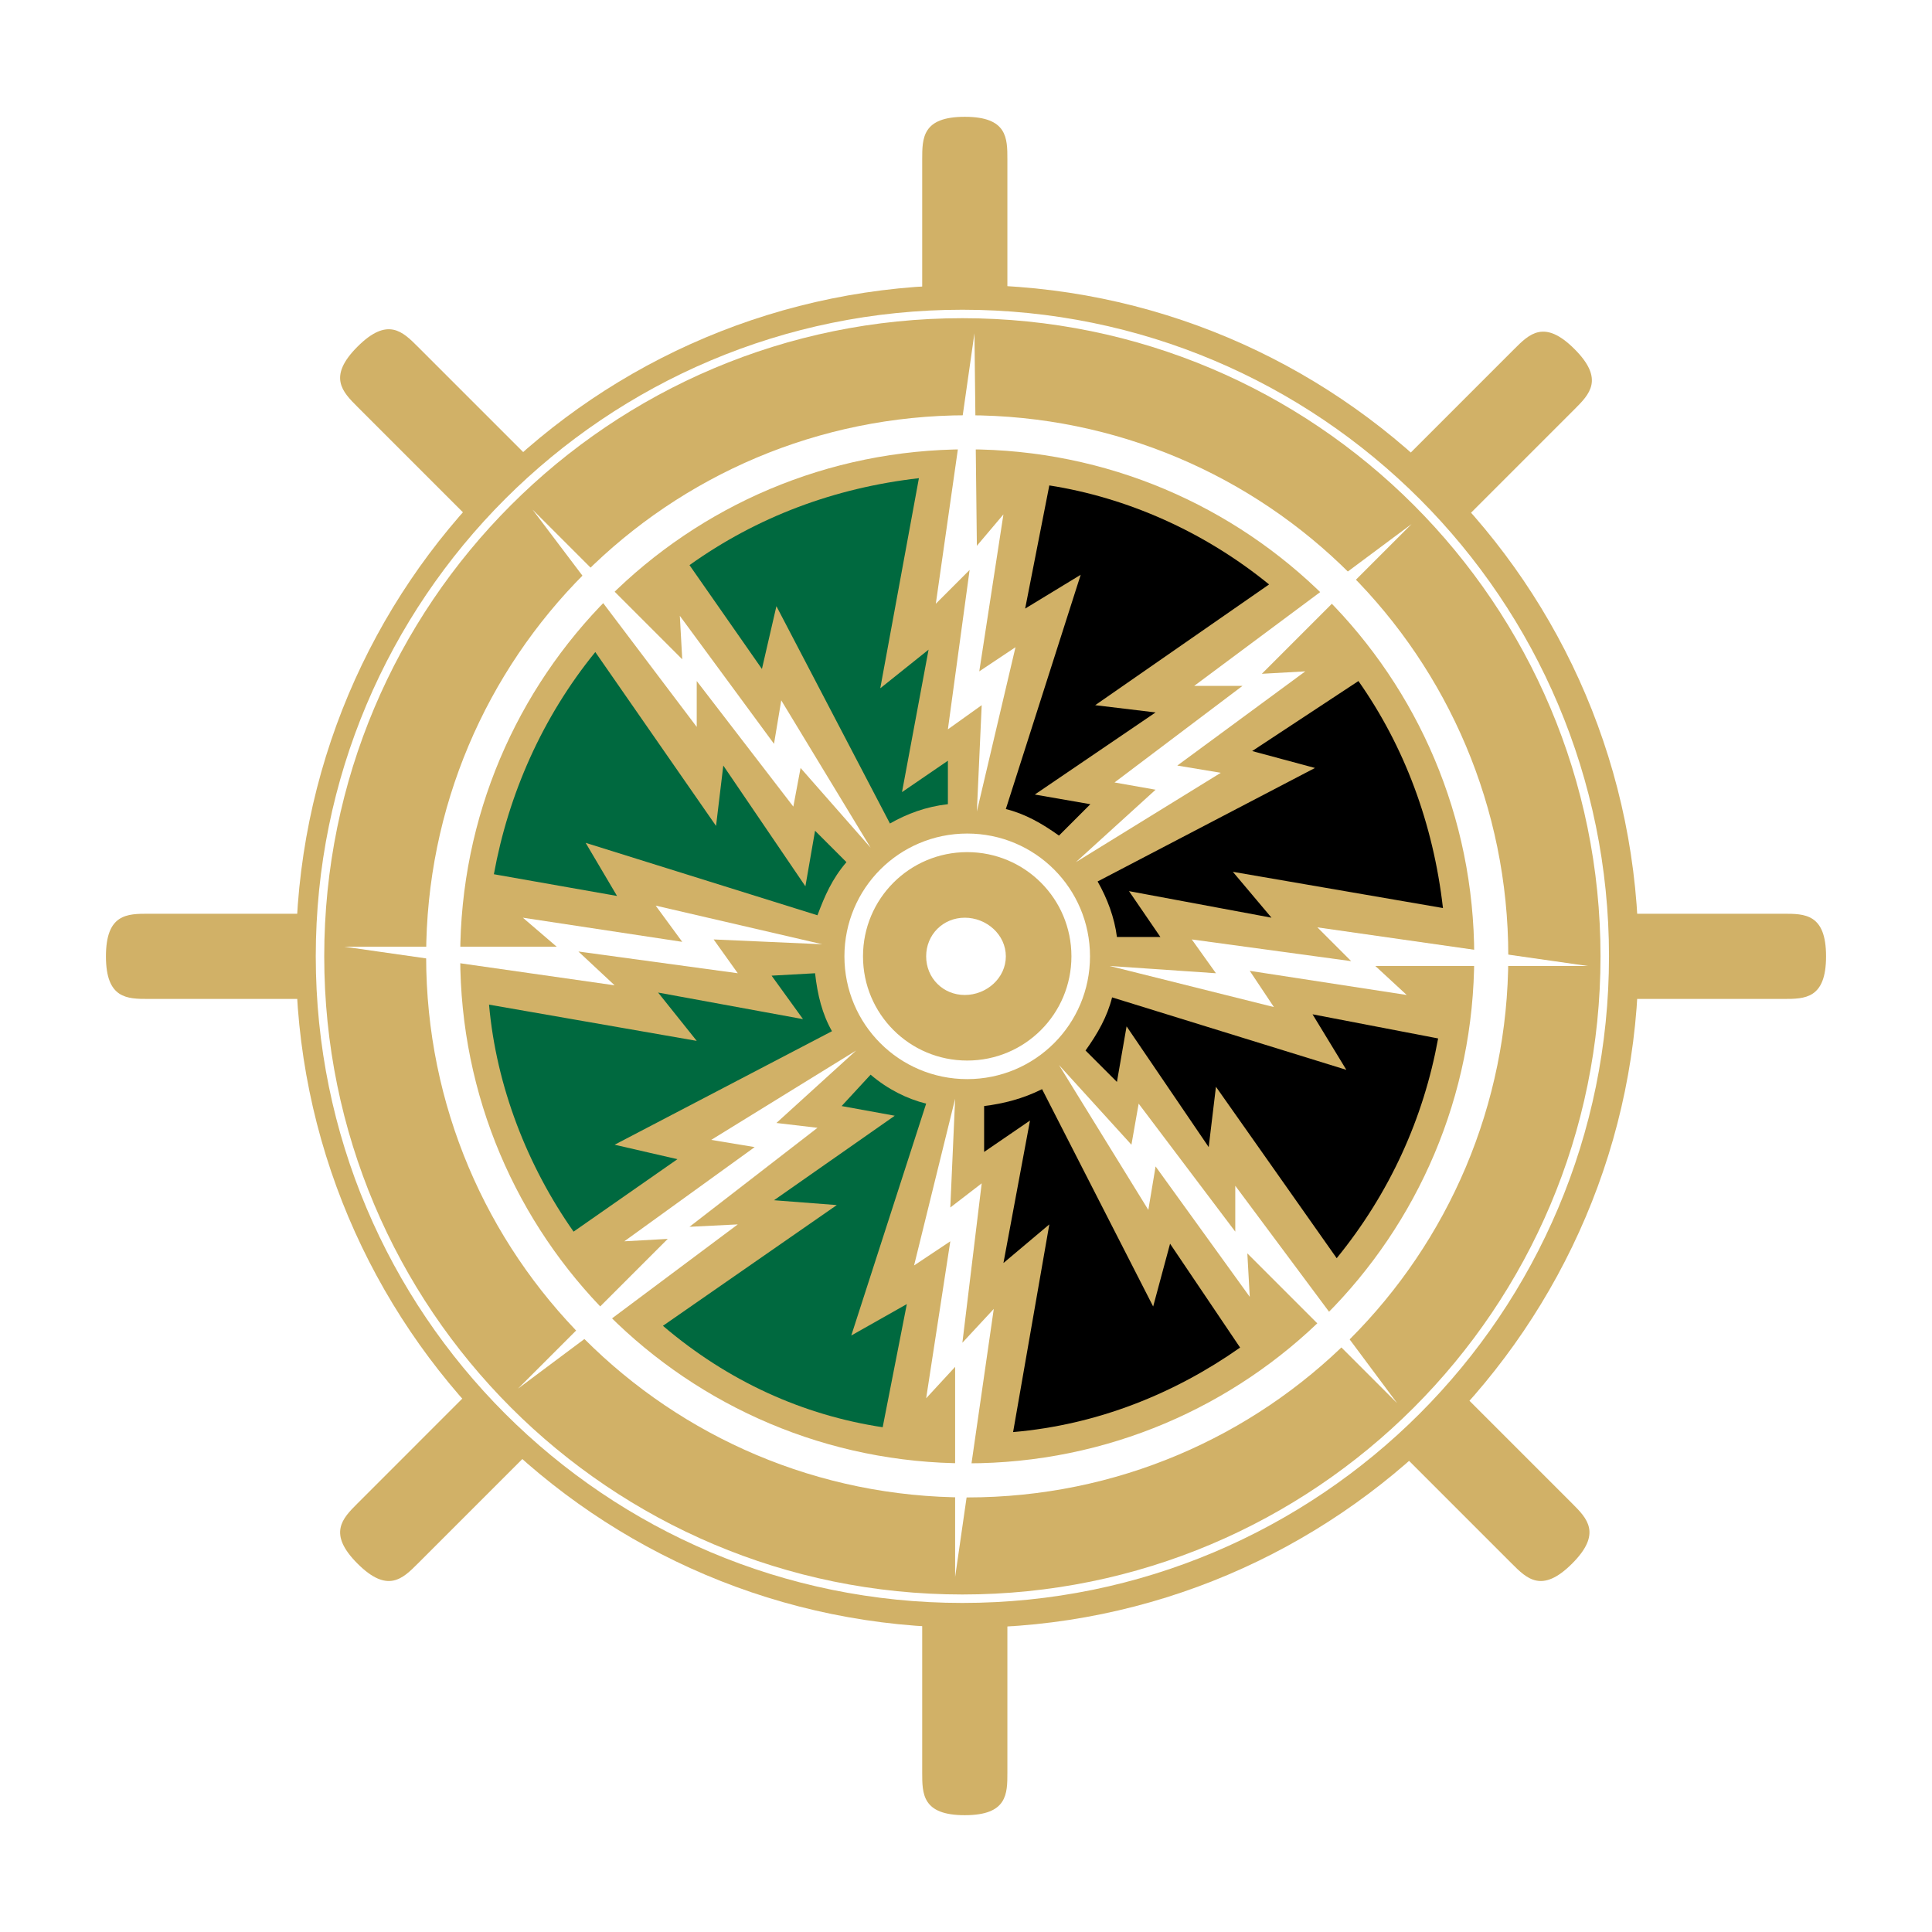 <?xml version="1.0" encoding="utf-8"?>
<!-- Generator: Adobe Illustrator 13.0.0, SVG Export Plug-In . SVG Version: 6.00 Build 14948)  -->
<!DOCTYPE svg PUBLIC "-//W3C//DTD SVG 1.0//EN" "http://www.w3.org/TR/2001/REC-SVG-20010904/DTD/svg10.dtd">
<svg version="1.0" id="Layer_1" xmlns="http://www.w3.org/2000/svg" xmlns:xlink="http://www.w3.org/1999/xlink" x="0px" y="0px"
	 width="192.756px" height="192.756px" viewBox="0 0 192.756 192.756" enable-background="new 0 0 192.756 192.756"
	 xml:space="preserve">
<g>
	<polygon fill-rule="evenodd" clip-rule="evenodd" fill="#FFFFFF" points="0,0 192.756,0 192.756,192.756 0,192.756 0,0 	"/>
	<path fill="#D1B167" d="M151.078,34.824c1.502-1.502,3.004-3.004,6.009,0.001c3.006,3.005,1.503,4.508,0.001,6.009l-12.047,12.047
		c-1.501,1.501-3.004,3.004-6.009,0c-3.005-3.006-1.503-4.508-0.001-6.009L151.078,34.824L151.078,34.824z"/>
	<path fill="#D1B167" d="M177.937,91.164c2.124,0,4.249,0,4.249,4.25s-2.125,4.25-4.249,4.25H160.83c-2.126,0-4.25,0-4.25-4.25
		s2.124-4.25,4.25-4.25H177.937L177.937,91.164z"/>
	<path fill="#D1B167" d="M156.848,149.994c1.501,1.502,3.004,3.004-0.001,6.008c-3.006,3.006-4.508,1.504-6.01,0.002l-11.806-11.807
		c-1.502-1.502-3.004-3.004,0.001-6.01c3.005-3.004,4.508-1.502,6.009,0L156.848,149.994L156.848,149.994z"/>
	<path fill="#D1B167" d="M100.507,176.852c0,2.125,0,4.25-4.25,4.25c-4.249,0-4.249-2.125-4.249-4.25v-16.865
		c0-2.125,0-4.25,4.249-4.25c4.25,0,4.25,2.125,4.25,4.25V176.852L100.507,176.852z"/>
	<path fill="#D1B167" d="M41.678,156.004c-1.501,1.502-3.004,3.004-6.009-0.002c-3.005-3.004-1.502-4.506,0-6.008l12.046-12.047
		c1.502-1.502,3.004-3.006,6.009,0c3.005,3.006,1.503,4.508,0.001,6.01L41.678,156.004L41.678,156.004z"/>
	<path fill="#D1B167" d="M14.82,99.664c-2.125,0-4.25,0-4.25-4.25s2.125-4.25,4.25-4.25h16.866c2.125,0,4.25,0,4.25,4.25
		s-2.124,4.25-4.25,4.25H14.82L14.82,99.664z"/>
	<path fill="#D1B167" d="M92.008,15.904c0-2.125,0-4.25,4.249-4.25c4.25,0,4.25,2.125,4.25,4.25v14.938c0,2.125,0,4.25-4.25,4.25
		c-4.249,0-4.249-2.124-4.249-4.25V15.904L92.008,15.904z"/>
	<path fill-rule="evenodd" clip-rule="evenodd" fill="#D1B167" d="M96.499,162.395c36.864,0,66.981-30.117,66.981-66.98
		c0-37.105-30.117-66.982-66.981-66.982c-37.104,0-66.981,29.877-66.981,66.982C29.517,132.277,59.394,162.395,96.499,162.395
		L96.499,162.395z"/>
	<path fill-rule="evenodd" clip-rule="evenodd" fill="#D1B167" d="M96.499,147.697c28.913,0,52.284-23.371,52.284-52.283
		c0-28.913-23.371-52.284-52.284-52.284c-28.913,0-52.284,23.371-52.284,52.284C44.214,124.326,67.585,147.697,96.499,147.697
		L96.499,147.697z"/>
	<path fill="#FFFFFF" d="M96.499,145.998c13.987,0,26.633-5.654,35.783-14.803c9.148-9.148,14.802-21.795,14.802-35.781
		c0-13.987-5.653-26.634-14.802-35.783c-9.148-9.147-21.796-14.801-35.783-14.801s-26.634,5.652-35.783,14.801
		c-9.149,9.149-14.801,21.796-14.801,35.783c0,13.986,5.653,26.635,14.801,35.781C69.864,140.344,82.512,145.998,96.499,145.998
		L96.499,145.998z M134.685,133.6c-9.764,9.764-23.262,15.799-38.186,15.799c-14.925,0-28.422-6.035-38.186-15.799
		c-9.765-9.764-15.798-23.262-15.798-38.186c0-14.924,6.034-28.424,15.798-38.186c9.762-9.764,23.261-15.798,38.186-15.798
		c14.924,0,28.421,6.032,38.186,15.798c9.764,9.763,15.798,23.262,15.798,38.186C150.482,110.338,144.448,123.836,134.685,133.6
		L134.685,133.6z"/>
	<path fill="#D1B167" d="M35.668,40.594c-1.502-1.502-3.005-3.004,0-6.009c3.005-3.006,4.508-1.503,6.009-0.002L53.725,46.63
		c1.502,1.502,3.004,3.004-0.001,6.01c-3.005,3.004-4.507,1.502-6.009,0L35.668,40.594L35.668,40.594z"/>
	<path fill="#FFFFFF" d="M96.499,105.811c2.875,0,5.475-1.16,7.355-3.041c1.881-1.881,3.042-4.48,3.042-7.355
		c0-2.876-1.161-5.476-3.042-7.356c-1.88-1.88-4.479-3.042-7.355-3.042s-5.476,1.162-7.356,3.042c-1.88,1.88-3.041,4.48-3.041,7.356
		c0,2.877,1.161,5.475,3.041,7.355C91.022,104.65,93.622,105.811,96.499,105.811L96.499,105.811z M105.165,104.08
		c-2.215,2.215-5.278,3.584-8.667,3.584s-6.453-1.369-8.667-3.584s-3.583-5.277-3.583-8.666c0-3.387,1.369-6.452,3.583-8.667
		c2.215-2.215,5.28-3.584,8.667-3.584c3.388,0,6.452,1.369,8.667,3.584c2.215,2.215,3.585,5.278,3.585,8.667
		S107.38,101.865,105.165,104.08L105.165,104.08z"/>
	<path fill="#FFFFFF" d="M96.017,159.082c17.593,0,33.512-7.121,45.029-18.639c11.517-11.518,18.638-27.438,18.638-45.029
		c0-17.592-7.121-33.512-18.638-45.029c-11.518-11.518-27.437-18.639-45.029-18.639c-17.594,0-33.512,7.121-45.029,18.639
		C39.47,61.902,32.349,77.821,32.349,95.414c0,17.594,7.121,33.512,18.639,45.029C62.505,151.961,78.424,159.082,96.017,159.082
		L96.017,159.082z M141.642,141.039c-11.671,11.67-27.8,18.887-45.625,18.887c-17.825,0-33.954-7.217-45.625-18.887
		c-11.671-11.672-18.888-27.801-18.888-45.625c0-17.824,7.216-33.954,18.888-45.625c11.671-11.671,27.8-18.887,45.625-18.887
		c17.823,0,33.954,7.216,45.625,18.887c11.671,11.671,18.888,27.8,18.888,45.625C160.529,113.238,153.312,129.367,141.642,141.039
		L141.642,141.039z"/>
	<path fill-rule="evenodd" clip-rule="evenodd" fill="#FFFFFF" d="M96.257,99.27c2.168,0,4.096-1.688,4.096-3.855
		c0-2.168-1.928-3.855-4.096-3.855c-2.167,0-3.854,1.687-3.854,3.855C92.403,97.582,94.09,99.27,96.257,99.27L96.257,99.27z"/>
	<polygon fill-rule="evenodd" clip-rule="evenodd" fill="#FFFFFF" points="95.293,157.336 99.149,130.592 96.017,133.965 
		97.944,118.062 94.812,120.473 95.293,109.629 91.197,126.254 94.812,123.846 92.403,139.506 95.293,136.373 95.293,157.336 	"/>
	<path fill-rule="evenodd" clip-rule="evenodd" d="M123.725,134.447c-6.505,4.576-14.216,7.709-22.648,8.432l3.614-20.721
		l-4.578,3.855l2.65-14.217l-4.577,3.133v-4.578c1.927-0.24,3.854-0.723,5.782-1.686l11.083,21.684l1.687-6.264L123.725,134.447
		L123.725,134.447z"/>
	<polygon fill-rule="evenodd" clip-rule="evenodd" fill="#FFFFFF" points="139.386,139.988 123.243,118.303 123.243,122.881 
		113.604,110.111 112.883,114.209 105.654,106.256 114.569,120.713 115.293,116.375 124.688,129.387 124.447,125.049 
		139.386,139.988 	"/>
	<path fill-rule="evenodd" clip-rule="evenodd" d="M143.482,103.605c-1.446,7.951-4.819,15.42-10.12,21.926l-12.047-17.105
		l-0.723,6.021L112.4,102.4l-0.964,5.543l-3.132-3.133c1.204-1.686,2.168-3.373,2.65-5.301l23.371,7.229l-3.373-5.541
		L143.482,103.605L143.482,103.605z"/>
	<polygon fill-rule="evenodd" clip-rule="evenodd" fill="#FFFFFF" points="158.42,96.377 131.435,92.523 134.808,95.895 
		118.905,93.728 121.315,97.101 110.714,96.377 127.098,100.475 124.688,96.861 140.35,99.27 137.218,96.377 158.42,96.377 	"/>
	<path fill-rule="evenodd" clip-rule="evenodd" d="M135.531,67.947c4.577,6.505,7.469,14.216,8.433,22.648l-20.962-3.614
		l3.855,4.577l-14.216-2.65l3.133,4.578h-4.338c-0.24-1.928-0.964-3.855-1.928-5.542l21.686-11.324l-6.266-1.687L135.531,67.947
		L135.531,67.947z"/>
	<polygon fill-rule="evenodd" clip-rule="evenodd" fill="#FFFFFF" points="140.831,52.286 119.147,68.429 123.966,68.429 
		111.196,78.066 115.293,78.79 107.341,86.017 121.797,77.103 117.46,76.38 130.229,66.982 125.894,67.224 140.831,52.286 	"/>
	<path fill-rule="evenodd" clip-rule="evenodd" d="M104.69,48.431c7.71,1.204,15.42,4.577,21.926,9.878l-17.348,12.047l6.024,0.723
		l-12.049,8.192l5.542,0.964l-3.132,3.132c-1.687-1.205-3.373-2.169-5.301-2.65l7.469-23.372l-5.541,3.373L104.69,48.431
		L104.69,48.431z"/>
	<polygon fill-rule="evenodd" clip-rule="evenodd" fill="#FFFFFF" points="97.221,33.251 93.366,60.237 96.739,56.863 
		94.571,72.766 97.944,70.356 97.462,80.958 101.316,64.573 97.703,66.982 100.112,51.322 97.462,54.455 97.221,33.251 	"/>
	<path fill-rule="evenodd" clip-rule="evenodd" fill="#00693F" d="M68.791,56.382c6.746-4.819,14.457-7.71,22.889-8.674
		l-3.855,20.961l4.819-3.855l-2.65,14.215l4.578-3.132v4.337c-2.168,0.241-4.096,0.963-5.782,1.928L77.463,60.478l-1.445,6.265
		L68.791,56.382L68.791,56.382z"/>
	<polygon fill-rule="evenodd" clip-rule="evenodd" fill="#FFFFFF" points="53.129,50.84 69.513,72.524 69.513,67.947 79.151,80.476 
		79.874,76.621 86.861,84.572 77.946,69.875 77.223,74.211 67.827,61.441 68.067,65.778 53.129,50.84 	"/>
	<path fill-rule="evenodd" clip-rule="evenodd" fill="#00693F" d="M49.274,87.222c1.446-7.951,4.819-15.662,10.12-22.167
		L71.44,82.403l0.723-6.023l8.192,12.047l0.963-5.542l3.132,3.132c-1.446,1.687-2.168,3.373-2.892,5.301L58.43,84.09l3.132,5.3
		L49.274,87.222L49.274,87.222z"/>
	<polygon fill-rule="evenodd" clip-rule="evenodd" fill="#FFFFFF" points="34.336,94.451 61.322,98.305 57.707,94.932 
		73.609,97.101 71.2,93.728 82.042,94.209 65.417,90.354 68.067,93.968 52.166,91.559 55.539,94.451 34.336,94.451 	"/>
	<path fill-rule="evenodd" clip-rule="evenodd" fill="#00693F" d="M57.225,122.881c-4.578-6.506-7.71-14.455-8.433-22.648
		l20.721,3.615l-3.854-4.82l14.456,2.65l-3.133-4.336l4.338-0.241c0.241,2.169,0.723,4.097,1.686,5.782l-21.684,11.326l6.264,1.443
		L57.225,122.881L57.225,122.881z"/>
	<polygon fill-rule="evenodd" clip-rule="evenodd" fill="#FFFFFF" points="51.683,138.543 73.609,122.158 68.791,122.398 
		81.56,112.521 77.463,112.039 85.415,104.811 70.959,113.727 75.295,114.447 62.285,123.846 66.622,123.604 51.683,138.543 	"/>
	<path fill-rule="evenodd" clip-rule="evenodd" fill="#00693F" d="M88.065,142.396c-7.951-1.203-15.42-4.576-21.925-10.119
		l17.347-12.047l-6.265-0.482l12.047-8.432l-5.3-0.965l2.891-3.131c1.687,1.445,3.614,2.408,5.542,2.891l-7.469,23.131l5.541-3.133
		L88.065,142.396L88.065,142.396z"/>
</g>
</svg>
